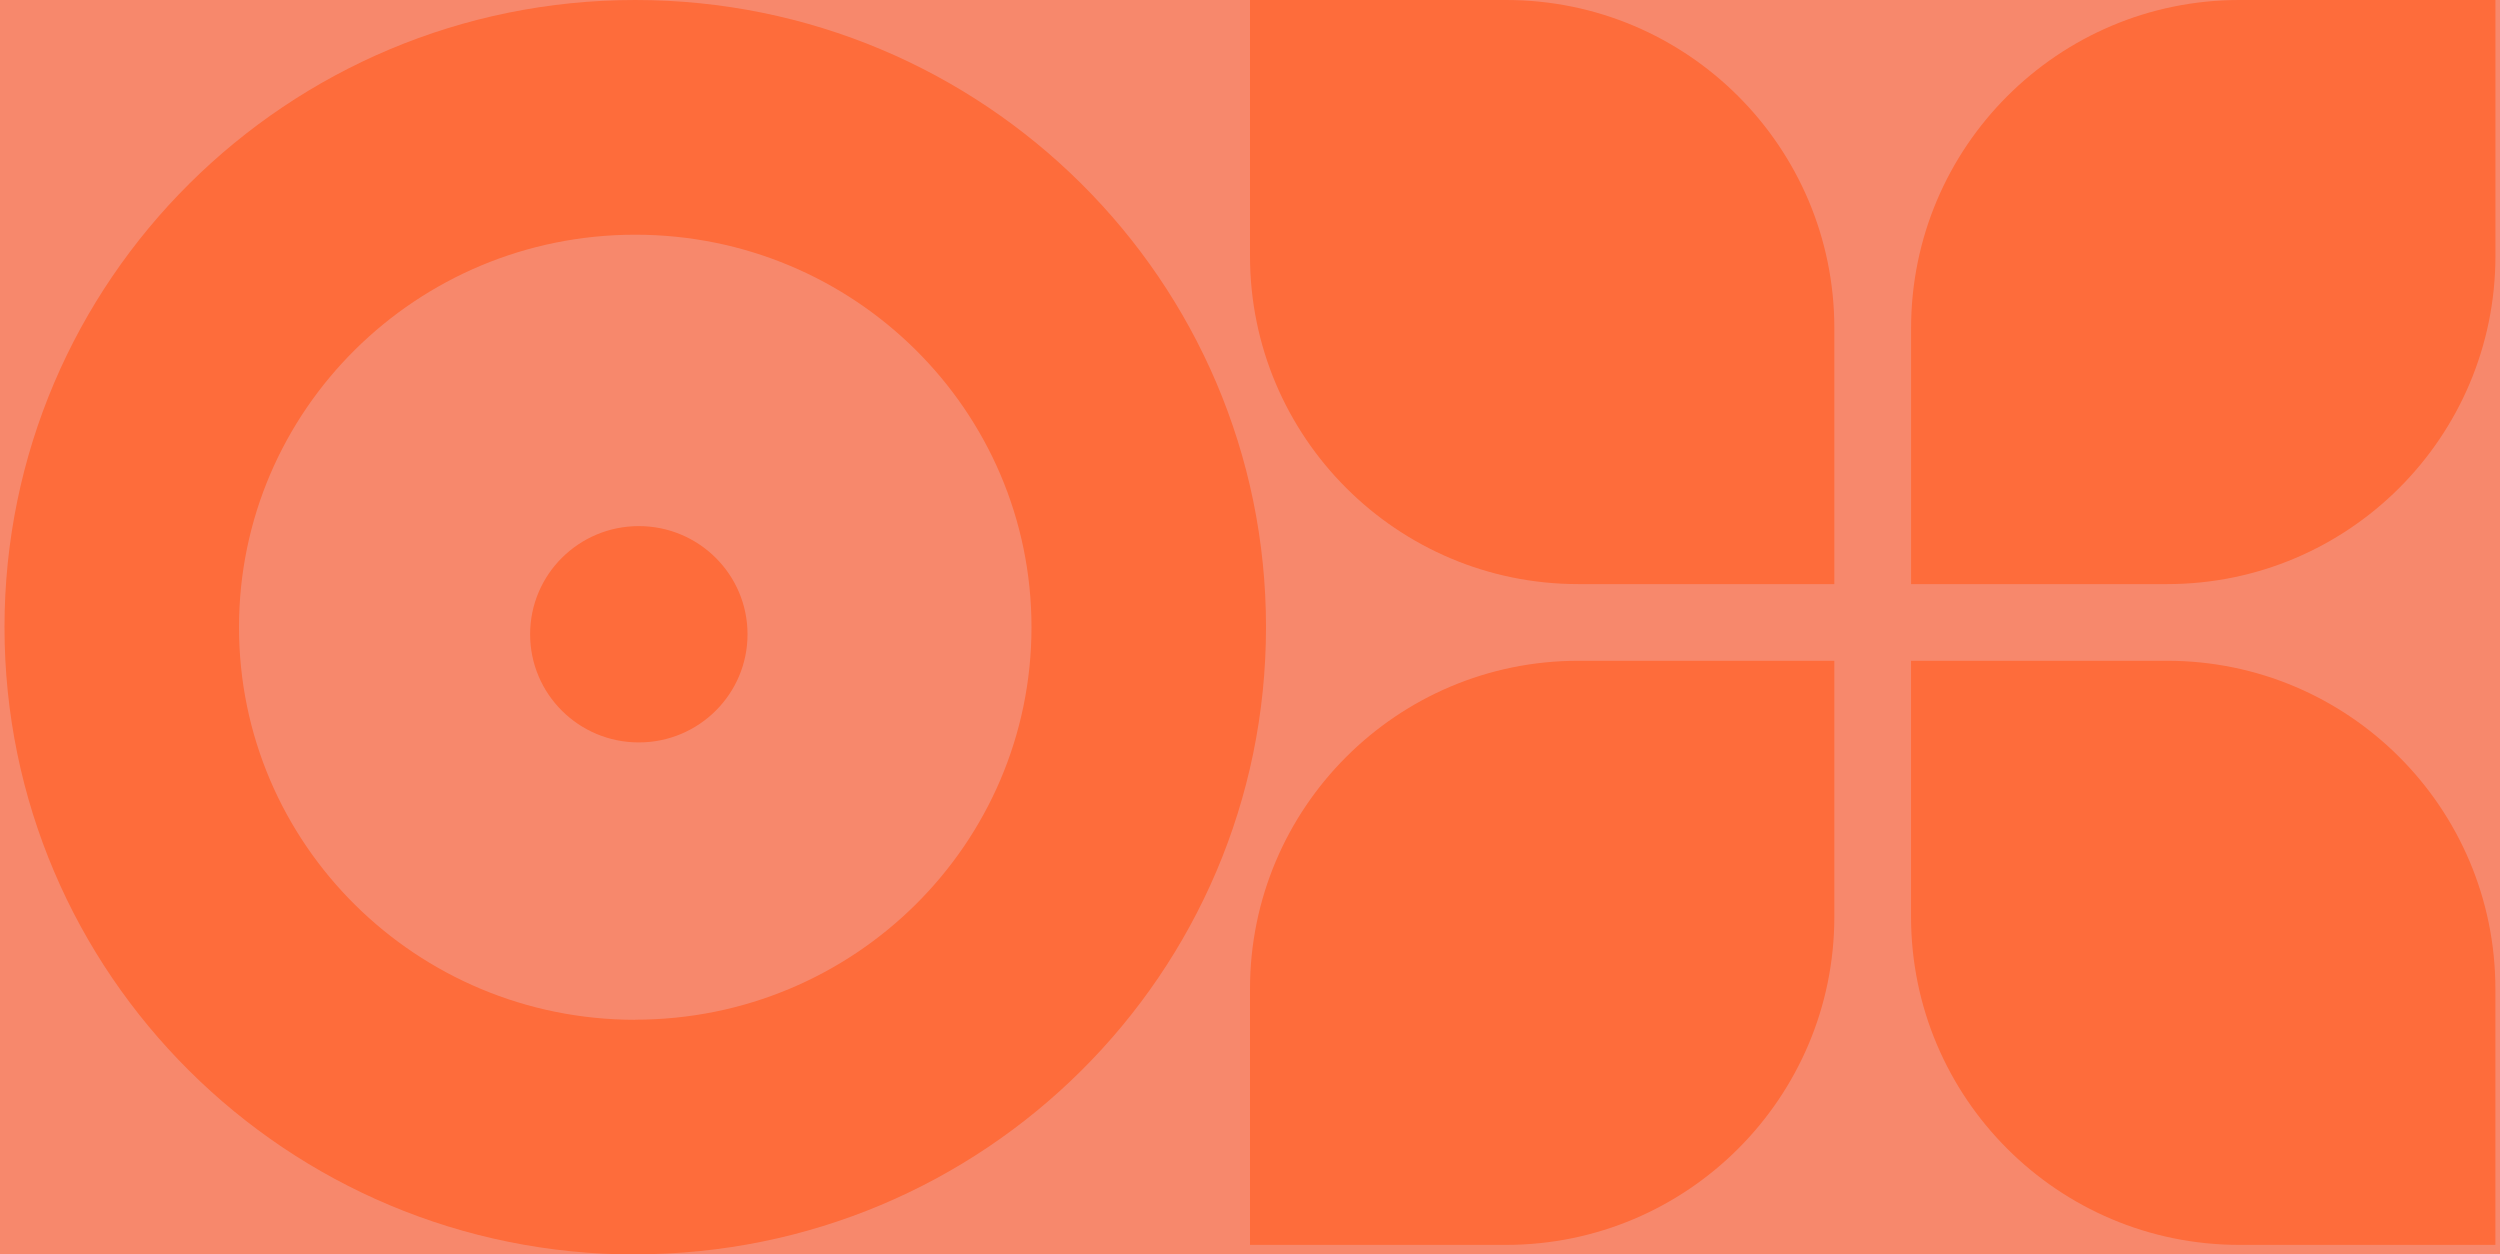 <?xml version="1.0" encoding="UTF-8"?> <svg xmlns="http://www.w3.org/2000/svg" width="556" height="279" viewBox="0 0 556 279" fill="none"><rect width="556" height="279" fill="#F7886C"></rect><path d="M141.279 0C218.711 0 281.559 62.388 281.559 139.462C281.558 216.523 218.763 278.962 141.279 278.962V279C63.809 279 1 216.561 1 139.5C1 62.439 63.847 1.96171e-05 141.279 0ZM141.279 52.199C92.633 52.199 53.155 91.261 53.155 139.5C53.155 187.739 92.607 226.802 141.279 226.802V226.775C189.951 226.775 229.403 187.7 229.403 139.475C229.403 91.249 189.926 52.199 141.279 52.199ZM142.074 117.006C155.43 117.006 166.25 127.784 166.25 141.062C166.25 154.339 155.43 165.116 142.074 165.116C128.719 165.116 117.899 154.351 117.898 141.062C117.898 127.772 128.719 117.006 142.074 117.006Z" fill="#FE6C3B"></path><path d="M498.032 0H554.984V56.928C554.984 97.207 522.274 129.904 481.979 129.904H425.027V72.975C425.027 32.697 457.738 0 498.032 0Z" fill="#FE6C3B"></path><path d="M278 0H334.952C375.246 0 407.957 32.697 407.957 72.975V129.904H351.005C310.71 129.904 278 97.207 278 56.928V0Z" fill="#FE6C3B"></path><path d="M425.016 146.957H481.967C522.262 146.957 554.972 179.654 554.972 219.932V276.861H498.021C457.726 276.861 425.016 244.164 425.016 203.885V146.957Z" fill="#FE6C3B"></path><path d="M351.005 146.957H407.957V203.885C407.957 244.164 375.246 276.861 334.952 276.861H278V219.932C278 179.654 310.71 146.957 351.005 146.957Z" fill="#FE6C3B"></path></svg> 